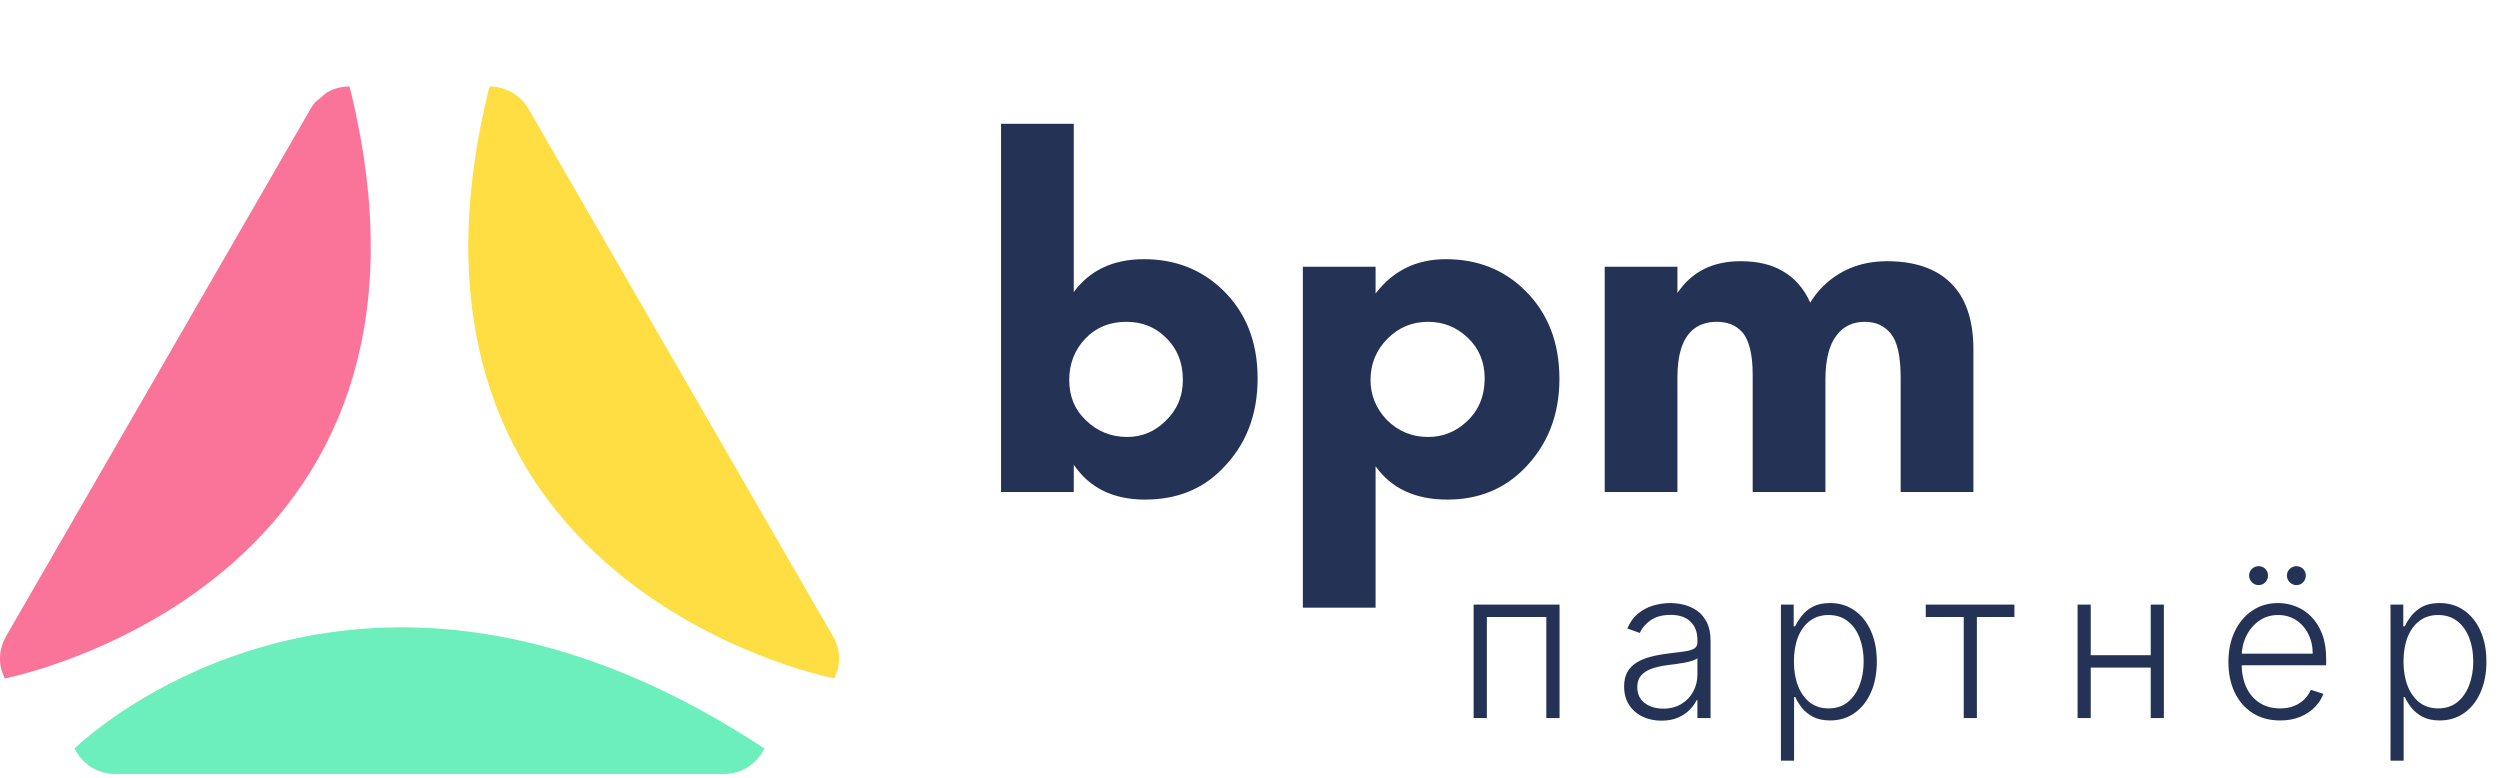 <?xml version="1.0" encoding="UTF-8"?> <svg xmlns="http://www.w3.org/2000/svg" width="376" height="117" viewBox="0 0 376 117" fill="none"> <path d="M70.45 38.738L70.448 38.73C70.462 39.442 70.488 40.144 70.524 40.839C70.55 41.33 70.58 41.817 70.614 42.3C70.647 42.778 70.677 43.257 70.717 43.728C70.752 44.139 70.798 44.543 70.841 44.948C70.886 45.374 70.93 45.801 70.981 46.223C71.031 46.629 71.088 47.028 71.144 47.429C71.201 47.837 71.261 48.244 71.325 48.647C71.389 49.046 71.456 49.441 71.526 49.834C71.596 50.227 71.671 50.617 71.747 51.004C71.823 51.393 71.901 51.778 71.984 52.16C72.067 52.543 72.156 52.922 72.245 53.301C72.333 53.675 72.42 54.049 72.514 54.417C72.613 54.804 72.719 55.183 72.825 55.563C72.918 55.912 73.011 56.262 73.113 56.604C73.304 57.252 73.503 57.893 73.713 58.522C73.834 58.882 73.959 59.234 74.085 59.589C74.213 59.952 74.338 60.316 74.472 60.674C74.598 61.013 74.731 61.346 74.865 61.678C74.996 62.01 75.126 62.342 75.261 62.669C75.4 63.005 75.545 63.334 75.69 63.663C75.828 63.98 75.968 64.294 76.11 64.606C76.26 64.93 76.411 65.252 76.564 65.57C76.712 65.879 76.864 66.183 77.016 66.487C77.172 66.799 77.329 67.11 77.49 67.417C77.647 67.716 77.81 68.009 77.971 68.303C78.136 68.606 78.3 68.908 78.471 69.204C78.639 69.499 78.813 69.785 78.985 70.075C79.153 70.36 79.32 70.648 79.494 70.928C79.823 71.458 80.158 71.984 80.5 72.496C80.68 72.765 80.865 73.028 81.047 73.294C81.235 73.566 81.422 73.84 81.613 74.109C81.805 74.379 82.003 74.643 82.198 74.909C82.385 75.161 82.569 75.412 82.759 75.659C82.961 75.923 83.166 76.184 83.371 76.444C83.561 76.684 83.752 76.923 83.945 77.158C84.151 77.413 84.362 77.666 84.572 77.916C84.766 78.147 84.963 78.376 85.161 78.604C85.372 78.849 85.586 79.094 85.802 79.334C86.003 79.559 86.206 79.78 86.412 80.001C86.627 80.235 86.84 80.469 87.058 80.698C87.268 80.92 87.483 81.136 87.696 81.353C87.983 81.645 88.271 81.938 88.562 82.223C88.893 82.55 89.228 82.874 89.563 83.191C89.789 83.403 90.017 83.61 90.246 83.818C90.46 84.014 90.673 84.211 90.889 84.404C91.12 84.609 91.353 84.81 91.585 85.012C91.8 85.198 92.013 85.385 92.23 85.566C92.464 85.765 92.699 85.959 92.936 86.153C93.15 86.328 93.363 86.504 93.578 86.675C93.817 86.868 94.055 87.058 94.296 87.245C94.509 87.412 94.724 87.576 94.939 87.74C95.179 87.923 95.418 88.106 95.658 88.286C95.876 88.449 96.094 88.606 96.312 88.765C96.548 88.937 96.785 89.111 97.022 89.28C97.253 89.444 97.484 89.603 97.716 89.762C98.084 90.015 98.452 90.266 98.818 90.512C99.104 90.703 99.389 90.894 99.676 91.078C99.913 91.233 100.152 91.381 100.389 91.53C100.607 91.669 100.827 91.807 101.045 91.943C101.284 92.089 101.521 92.232 101.758 92.376C101.974 92.506 102.192 92.637 102.407 92.764C102.643 92.902 102.878 93.039 103.112 93.175C103.329 93.299 103.545 93.423 103.76 93.544C103.993 93.674 104.223 93.805 104.454 93.932C104.669 94.05 104.882 94.166 105.097 94.282C105.328 94.407 105.559 94.531 105.788 94.652C105.998 94.763 106.208 94.87 106.419 94.98C106.646 95.097 106.874 95.215 107.098 95.33C107.316 95.44 107.534 95.546 107.751 95.654C108.096 95.825 108.442 95.994 108.784 96.156C109.05 96.283 109.317 96.411 109.58 96.533C109.791 96.632 110 96.726 110.212 96.821C110.415 96.914 110.621 97.007 110.823 97.098C111.031 97.192 111.237 97.281 111.442 97.371C111.643 97.458 111.843 97.546 112.042 97.63C112.248 97.718 112.451 97.803 112.655 97.888C112.844 97.966 113.031 98.044 113.217 98.12C113.417 98.203 113.618 98.284 113.815 98.362C114.008 98.44 114.197 98.513 114.387 98.588C114.571 98.66 114.755 98.733 114.934 98.801C115.127 98.876 115.316 98.946 115.507 99.018C115.681 99.083 115.856 99.15 116.025 99.212C116.238 99.29 116.447 99.365 116.653 99.44C116.846 99.508 117.039 99.578 117.228 99.645C117.5 99.741 117.769 99.835 118.029 99.924C118.164 99.97 118.293 100.013 118.425 100.057C118.611 100.119 118.798 100.181 118.977 100.242C119.127 100.291 119.27 100.337 119.417 100.384C119.57 100.433 119.721 100.481 119.869 100.528C120.015 100.575 120.159 100.619 120.3 100.662C120.44 100.705 120.577 100.747 120.712 100.788C120.854 100.831 120.991 100.872 121.128 100.912L121.504 101.022C121.628 101.059 121.752 101.094 121.87 101.127C122 101.164 122.124 101.199 122.249 101.234C122.355 101.264 122.463 101.294 122.565 101.321C122.729 101.366 122.884 101.407 123.036 101.447L123.172 101.484L123.178 101.485L123.21 101.493C123.393 101.541 123.568 101.587 123.73 101.627L123.939 101.678L124.216 101.746L124.448 101.802L124.623 101.843L124.803 101.885L124.988 101.926L125.103 101.952L125.249 101.983L125.317 101.998L125.407 102.015L125.446 102.023L125.457 102.025L125.497 102.033L125.964 100.777L125.983 100.7L126.002 100.624L126.021 100.548L126.037 100.47L126.053 100.392L126.069 100.314L126.083 100.236L126.096 100.158L126.109 100.08L126.12 100.002L126.131 99.922L126.14 99.844L126.15 99.764L126.158 99.685L126.164 99.605L126.171 99.526L126.175 99.446L126.18 99.367L126.183 99.287L126.185 99.207L126.187 99.128V99.048L126.185 98.969L126.183 98.889L126.182 98.808L126.179 98.727L126.174 98.645L126.169 98.564L126.163 98.483L126.156 98.402L126.148 98.321L126.139 98.24L126.128 98.158L126.116 98.077L126.104 97.996L126.089 97.915L126.075 97.834L126.059 97.752L126.043 97.671L126.026 97.59L126.008 97.509L125.988 97.428L125.967 97.347L125.945 97.267L125.922 97.187L125.898 97.108L125.873 97.028L125.846 96.949L125.819 96.869L125.79 96.79L125.762 96.71L125.731 96.63L125.699 96.551L125.666 96.471L125.633 96.391L125.598 96.312L125.561 96.232L125.523 96.153L125.485 96.073L125.445 95.995L125.403 95.917L125.36 95.839L125.317 95.761L125.273 95.683L122.323 90.575L121.801 89.671L79.505 16.411C78.197 14.146 75.908 13.012 73.62 13.012C71.236 22.545 70.289 31.087 70.446 38.741L70.45 38.738Z" fill="#FEDE43"></path> <path d="M52.569 13.008L52.462 13.01L52.355 13.011L52.249 13.014L52.142 13.021L52.035 13.027L51.929 13.037L51.822 13.048L51.715 13.06L51.609 13.075L51.502 13.091L51.397 13.108L51.292 13.127L51.187 13.148L51.082 13.17L50.977 13.194L50.873 13.22L50.77 13.247L50.666 13.275L50.563 13.306L50.459 13.338L50.356 13.371L50.254 13.406L50.152 13.443L50.052 13.481C50.019 13.493 49.985 13.506 49.952 13.521L49.851 13.562L49.753 13.605L49.654 13.649L49.555 13.697L49.458 13.746L49.361 13.797L49.266 13.85L49.17 13.904L47.44 15.338L52.575 13L52.569 13.008ZM47.44 15.338L47.365 15.427L47.292 15.518L47.219 15.611L47.149 15.704L47.079 15.8L47.01 15.897L46.943 15.996C46.921 16.029 46.899 16.062 46.876 16.096L46.811 16.198C46.79 16.231 46.77 16.266 46.749 16.301C46.728 16.336 46.708 16.371 46.687 16.406L4.391 89.667L0.919 95.68C-0.041 97.342 -0.206 99.157 0.225 100.788L0.692 102.044C0.692 102.044 12.45 99.773 25.101 91.975V91.977C25.472 91.749 25.843 91.513 26.215 91.275C26.346 91.192 26.475 91.107 26.605 91.023C26.994 90.772 27.382 90.515 27.772 90.253C27.88 90.179 27.99 90.103 28.099 90.03C28.449 89.791 28.799 89.547 29.149 89.299C29.238 89.237 29.326 89.177 29.413 89.113C29.811 88.828 30.209 88.535 30.605 88.239C30.723 88.151 30.84 88.064 30.957 87.976C31.352 87.679 31.747 87.375 32.138 87.064C32.243 86.982 32.348 86.897 32.453 86.813C32.828 86.514 33.202 86.211 33.572 85.901C33.639 85.845 33.706 85.789 33.775 85.734C34.163 85.407 34.55 85.073 34.935 84.734C35.043 84.638 35.151 84.545 35.26 84.448C35.647 84.102 36.033 83.75 36.417 83.394C36.517 83.3 36.619 83.203 36.719 83.107C37.117 82.732 37.514 82.351 37.905 81.961C37.948 81.918 37.99 81.874 38.033 81.831C38.402 81.461 38.768 81.084 39.133 80.701C39.218 80.61 39.306 80.521 39.392 80.428C39.769 80.027 40.143 79.618 40.513 79.203C40.603 79.101 40.694 78.997 40.785 78.894C41.16 78.467 41.535 78.034 41.901 77.592C41.953 77.53 42.004 77.465 42.057 77.401C42.4 76.984 42.739 76.559 43.074 76.129C43.141 76.043 43.209 75.957 43.276 75.871C43.631 75.411 43.981 74.942 44.325 74.466C44.403 74.357 44.481 74.249 44.559 74.141C44.903 73.659 45.243 73.171 45.576 72.673C45.632 72.589 45.687 72.503 45.745 72.417C46.057 71.944 46.365 71.464 46.668 70.977C46.714 70.902 46.762 70.829 46.808 70.754C47.128 70.232 47.441 69.7 47.749 69.162C47.817 69.043 47.884 68.923 47.951 68.804C48.253 68.266 48.549 67.72 48.839 67.164C48.892 67.064 48.941 66.964 48.993 66.863C49.27 66.324 49.541 65.776 49.805 65.219C49.834 65.159 49.864 65.098 49.893 65.038C50.17 64.449 50.436 63.849 50.695 63.242C50.748 63.12 50.8 62.995 50.853 62.871C51.104 62.273 51.349 61.665 51.585 61.049C51.629 60.931 51.672 60.812 51.717 60.694C51.954 60.06 52.185 59.419 52.405 58.766L52.424 58.71C52.645 58.048 52.855 57.372 53.057 56.691C53.095 56.563 53.134 56.434 53.172 56.305C53.364 55.642 53.546 54.968 53.718 54.287C53.751 54.155 53.783 54.021 53.816 53.887C53.99 53.179 54.157 52.464 54.31 51.737C54.318 51.696 54.326 51.653 54.334 51.611C54.48 50.904 54.614 50.187 54.74 49.462C54.762 49.337 54.784 49.211 54.806 49.084C54.928 48.351 55.037 47.609 55.138 46.858C55.158 46.709 55.176 46.557 55.195 46.406C55.292 45.639 55.38 44.864 55.453 44.076C55.461 43.992 55.467 43.906 55.474 43.821C55.54 43.063 55.594 42.296 55.639 41.52C55.645 41.403 55.653 41.289 55.66 41.172C55.703 40.365 55.73 39.546 55.746 38.72C55.749 38.557 55.75 38.397 55.754 38.233C55.765 37.398 55.766 36.556 55.752 35.702C55.75 35.585 55.746 35.468 55.742 35.35C55.725 34.524 55.695 33.688 55.652 32.843C55.645 32.741 55.644 32.639 55.637 32.537C55.59 31.655 55.523 30.759 55.446 29.857C55.432 29.678 55.416 29.5 55.4 29.322C55.319 28.422 55.224 27.514 55.112 26.592C55.095 26.441 55.074 26.29 55.055 26.137C54.942 25.223 54.815 24.298 54.67 23.362C54.66 23.294 54.651 23.227 54.641 23.159C54.491 22.192 54.321 21.212 54.138 20.223C54.103 20.034 54.068 19.845 54.033 19.654C53.85 18.684 53.649 17.702 53.434 16.709C53.396 16.529 53.353 16.346 53.313 16.164C53.084 15.125 52.839 14.074 52.573 13.01L47.445 15.34L47.44 15.338Z" fill="#FA7398"></path> <path d="M11.211 112.572C12.284 114.776 14.522 116.401 17.323 116.401H20.061H108.862C111.663 116.401 113.9 114.776 114.974 112.572C62.975 78.3 25.406 101.328 14.479 109.804L14.421 109.848C14.27 109.966 14.124 110.081 13.984 110.192L13.961 110.21C13.519 110.561 13.127 110.883 12.788 111.168L12.776 111.179C12.677 111.262 12.586 111.34 12.499 111.416L12.419 111.485L12.193 111.68L12.104 111.758L11.926 111.916L11.916 111.924C11.838 111.992 11.768 112.056 11.703 112.115L11.611 112.199L11.51 112.292L11.439 112.36L11.364 112.428L11.318 112.471L11.26 112.526L11.248 112.538L11.236 112.548L11.217 112.567L11.211 112.572Z" fill="#6DEEBD"></path> <path d="M150.558 18.624H161.496V43.919C163.927 40.628 167.446 38.982 172.055 38.982C176.714 38.982 180.638 40.501 183.829 43.54C187.373 46.932 189.146 51.389 189.146 56.909C189.146 62.429 187.373 66.961 183.829 70.506C180.841 73.595 176.967 75.139 172.207 75.139C167.446 75.139 163.876 73.392 161.496 69.898V74H150.558V18.624ZM169.396 48.401C166.915 48.401 164.864 49.237 163.243 50.908C161.623 52.63 160.812 54.706 160.812 57.137C160.812 59.618 161.648 61.644 163.319 63.214C165.041 64.885 167.117 65.72 169.548 65.72C171.725 65.72 173.625 64.935 175.245 63.365C177.017 61.694 177.904 59.618 177.904 57.137C177.904 54.503 177.017 52.351 175.245 50.68C173.675 49.161 171.725 48.401 169.396 48.401ZM206.888 70.126V91.395H195.949V40.121H206.888V44.147C209.521 40.704 213.04 38.982 217.446 38.982C222.257 38.982 226.258 40.577 229.448 43.767C232.841 47.16 234.537 51.566 234.537 56.985C234.537 62.454 232.74 66.986 229.144 70.582C226.106 73.62 222.282 75.139 217.674 75.139C212.863 75.139 209.268 73.468 206.888 70.126ZM214.787 48.401C212.407 48.401 210.382 49.237 208.711 50.908C206.989 52.63 206.128 54.706 206.128 57.137C206.128 59.416 206.938 61.416 208.559 63.138C210.28 64.859 212.357 65.72 214.787 65.72C217.016 65.72 218.965 64.935 220.636 63.365C222.409 61.694 223.295 59.542 223.295 56.909C223.295 54.427 222.434 52.376 220.712 50.756C219.041 49.186 217.066 48.401 214.787 48.401ZM241.348 74V40.121H252.286V44.071C254.413 40.881 257.578 39.286 261.781 39.286C264.364 39.286 266.491 39.792 268.162 40.805C269.934 41.818 271.302 43.388 272.264 45.515C273.327 43.742 274.771 42.299 276.594 41.185C278.67 39.919 281.075 39.286 283.81 39.286C287.912 39.286 291.077 40.349 293.305 42.476C295.635 44.704 296.799 48.072 296.799 52.579V74H285.861V56.833C285.861 53.642 285.38 51.44 284.418 50.224C283.455 49.009 282.139 48.401 280.468 48.401C278.645 48.401 277.227 49.085 276.214 50.452C275.1 51.87 274.543 54.098 274.543 57.137V74H263.604V56.377C263.604 53.136 263.022 50.933 261.857 49.768C260.946 48.857 259.73 48.401 258.211 48.401C256.641 48.401 255.375 48.857 254.413 49.768C252.995 51.136 252.286 53.44 252.286 56.681V74H241.348Z" fill="#233255"></path> <path d="M221.634 108V90.932H234.557V108H232.568V92.799H223.623V108H221.634ZM249.879 108.389C248.85 108.389 247.909 108.189 247.057 107.789C246.205 107.381 245.527 106.796 245.024 106.033C244.52 105.263 244.268 104.329 244.268 103.233C244.268 102.389 244.427 101.677 244.746 101.1C245.064 100.522 245.516 100.048 246.101 99.677C246.687 99.307 247.379 99.014 248.179 98.799C248.979 98.585 249.861 98.418 250.824 98.299C251.78 98.181 252.587 98.077 253.246 97.988C253.913 97.899 254.42 97.759 254.769 97.566C255.117 97.373 255.291 97.062 255.291 96.633V96.233C255.291 95.07 254.943 94.155 254.246 93.488C253.557 92.814 252.565 92.477 251.268 92.477C250.039 92.477 249.035 92.747 248.257 93.288C247.487 93.829 246.946 94.466 246.635 95.199L244.757 94.521C245.142 93.588 245.675 92.844 246.357 92.288C247.039 91.725 247.802 91.321 248.646 91.077C249.491 90.825 250.346 90.699 251.213 90.699C251.865 90.699 252.543 90.784 253.246 90.954C253.957 91.125 254.617 91.421 255.224 91.843C255.832 92.258 256.324 92.84 256.702 93.588C257.08 94.329 257.269 95.269 257.269 96.41V108H255.291V105.3H255.169C254.932 105.804 254.58 106.292 254.113 106.767C253.646 107.241 253.061 107.63 252.357 107.933C251.654 108.237 250.828 108.389 249.879 108.389ZM250.146 106.578C251.198 106.578 252.109 106.344 252.88 105.878C253.65 105.411 254.243 104.792 254.658 104.022C255.08 103.244 255.291 102.389 255.291 101.455V98.988C255.143 99.129 254.895 99.255 254.546 99.366C254.206 99.477 253.809 99.577 253.357 99.666C252.913 99.748 252.469 99.818 252.024 99.877C251.58 99.936 251.18 99.988 250.824 100.033C249.861 100.151 249.039 100.337 248.357 100.588C247.676 100.84 247.153 101.188 246.79 101.633C246.427 102.07 246.246 102.633 246.246 103.322C246.246 104.359 246.616 105.163 247.357 105.733C248.098 106.296 249.028 106.578 250.146 106.578ZM267.85 114.4V90.932H269.772V94.188H270.005C270.242 93.677 270.568 93.155 270.983 92.621C271.398 92.08 271.946 91.625 272.628 91.254C273.317 90.884 274.183 90.699 275.228 90.699C276.635 90.699 277.865 91.069 278.917 91.81C279.976 92.543 280.799 93.573 281.384 94.899C281.977 96.218 282.273 97.755 282.273 99.511C282.273 101.274 281.977 102.818 281.384 104.144C280.799 105.47 279.976 106.504 278.917 107.244C277.865 107.985 276.643 108.356 275.25 108.356C274.221 108.356 273.357 108.17 272.661 107.8C271.972 107.43 271.413 106.974 270.983 106.433C270.561 105.885 270.235 105.352 270.005 104.833H269.828V114.4H267.85ZM269.805 99.477C269.805 100.855 270.009 102.077 270.417 103.144C270.831 104.203 271.424 105.037 272.194 105.644C272.972 106.244 273.913 106.544 275.017 106.544C276.15 106.544 277.106 106.233 277.884 105.611C278.669 104.981 279.265 104.133 279.673 103.066C280.088 102 280.295 100.803 280.295 99.477C280.295 98.166 280.091 96.984 279.684 95.933C279.284 94.881 278.691 94.047 277.906 93.432C277.121 92.81 276.158 92.499 275.017 92.499C273.906 92.499 272.961 92.799 272.183 93.399C271.406 93.992 270.813 94.814 270.405 95.866C270.005 96.91 269.805 98.114 269.805 99.477ZM289.634 92.799V90.932H302.968V92.799H297.324V108H295.346V92.799H289.634ZM323.992 98.544V100.411H313.958V98.544H323.992ZM314.447 90.932V108H312.469V90.932H314.447ZM325.447 90.932V108H323.469V90.932H325.447ZM342.931 108.356C341.339 108.356 339.961 107.985 338.798 107.244C337.635 106.496 336.735 105.463 336.098 104.144C335.468 102.818 335.153 101.292 335.153 99.566C335.153 97.847 335.468 96.322 336.098 94.988C336.735 93.647 337.613 92.599 338.731 91.843C339.857 91.08 341.157 90.699 342.631 90.699C343.557 90.699 344.45 90.869 345.309 91.21C346.169 91.543 346.939 92.058 347.621 92.755C348.31 93.444 348.854 94.314 349.254 95.366C349.654 96.41 349.854 97.647 349.854 99.077V100.055H336.52V98.311H347.832C347.832 97.214 347.609 96.229 347.165 95.355C346.728 94.473 346.117 93.777 345.332 93.266C344.554 92.755 343.654 92.499 342.631 92.499C341.55 92.499 340.598 92.788 339.776 93.366C338.953 93.944 338.309 94.707 337.842 95.655C337.383 96.603 337.15 97.64 337.142 98.766V99.811C337.142 101.166 337.375 102.351 337.842 103.366C338.316 104.374 338.987 105.155 339.853 105.711C340.72 106.267 341.746 106.544 342.931 106.544C343.739 106.544 344.446 106.418 345.054 106.167C345.669 105.915 346.183 105.578 346.598 105.155C347.021 104.726 347.339 104.255 347.554 103.744L349.432 104.355C349.173 105.074 348.747 105.737 348.154 106.344C347.569 106.952 346.835 107.441 345.954 107.811C345.08 108.174 344.072 108.356 342.931 108.356ZM339.687 87.999C339.309 87.999 338.976 87.858 338.687 87.576C338.405 87.287 338.264 86.954 338.264 86.576C338.264 86.169 338.405 85.832 338.687 85.565C338.976 85.291 339.309 85.154 339.687 85.154C340.094 85.154 340.431 85.291 340.698 85.565C340.972 85.832 341.109 86.169 341.109 86.576C341.109 86.954 340.972 87.287 340.698 87.576C340.431 87.858 340.094 87.999 339.687 87.999ZM345.376 87.999C344.998 87.999 344.665 87.858 344.376 87.576C344.094 87.287 343.954 86.954 343.954 86.576C343.954 86.169 344.094 85.832 344.376 85.565C344.665 85.291 344.998 85.154 345.376 85.154C345.783 85.154 346.12 85.291 346.387 85.565C346.661 85.832 346.798 86.169 346.798 86.576C346.798 86.954 346.661 87.287 346.387 87.576C346.12 87.858 345.783 87.999 345.376 87.999ZM359.532 114.4V90.932H361.454V94.188H361.688C361.925 93.677 362.251 93.155 362.666 92.621C363.08 92.08 363.629 91.625 364.31 91.254C364.999 90.884 365.866 90.699 366.91 90.699C368.318 90.699 369.548 91.069 370.6 91.81C371.659 92.543 372.481 93.573 373.066 94.899C373.659 96.218 373.955 97.755 373.955 99.511C373.955 101.274 373.659 102.818 373.066 104.144C372.481 105.47 371.659 106.504 370.6 107.244C369.548 107.985 368.325 108.356 366.933 108.356C365.903 108.356 365.04 108.17 364.344 107.8C363.655 107.43 363.095 106.974 362.666 106.433C362.243 105.885 361.917 105.352 361.688 104.833H361.51V114.4H359.532ZM361.488 99.477C361.488 100.855 361.692 102.077 362.099 103.144C362.514 104.203 363.106 105.037 363.877 105.644C364.655 106.244 365.595 106.544 366.699 106.544C367.833 106.544 368.788 106.233 369.566 105.611C370.351 104.981 370.948 104.133 371.355 103.066C371.77 102 371.977 100.803 371.977 99.477C371.977 98.166 371.774 96.984 371.366 95.933C370.966 94.881 370.374 94.047 369.588 93.432C368.803 92.81 367.84 92.499 366.699 92.499C365.588 92.499 364.644 92.799 363.866 93.399C363.088 93.992 362.495 94.814 362.088 95.866C361.688 96.91 361.488 98.114 361.488 99.477Z" fill="#233255"></path> </svg> 